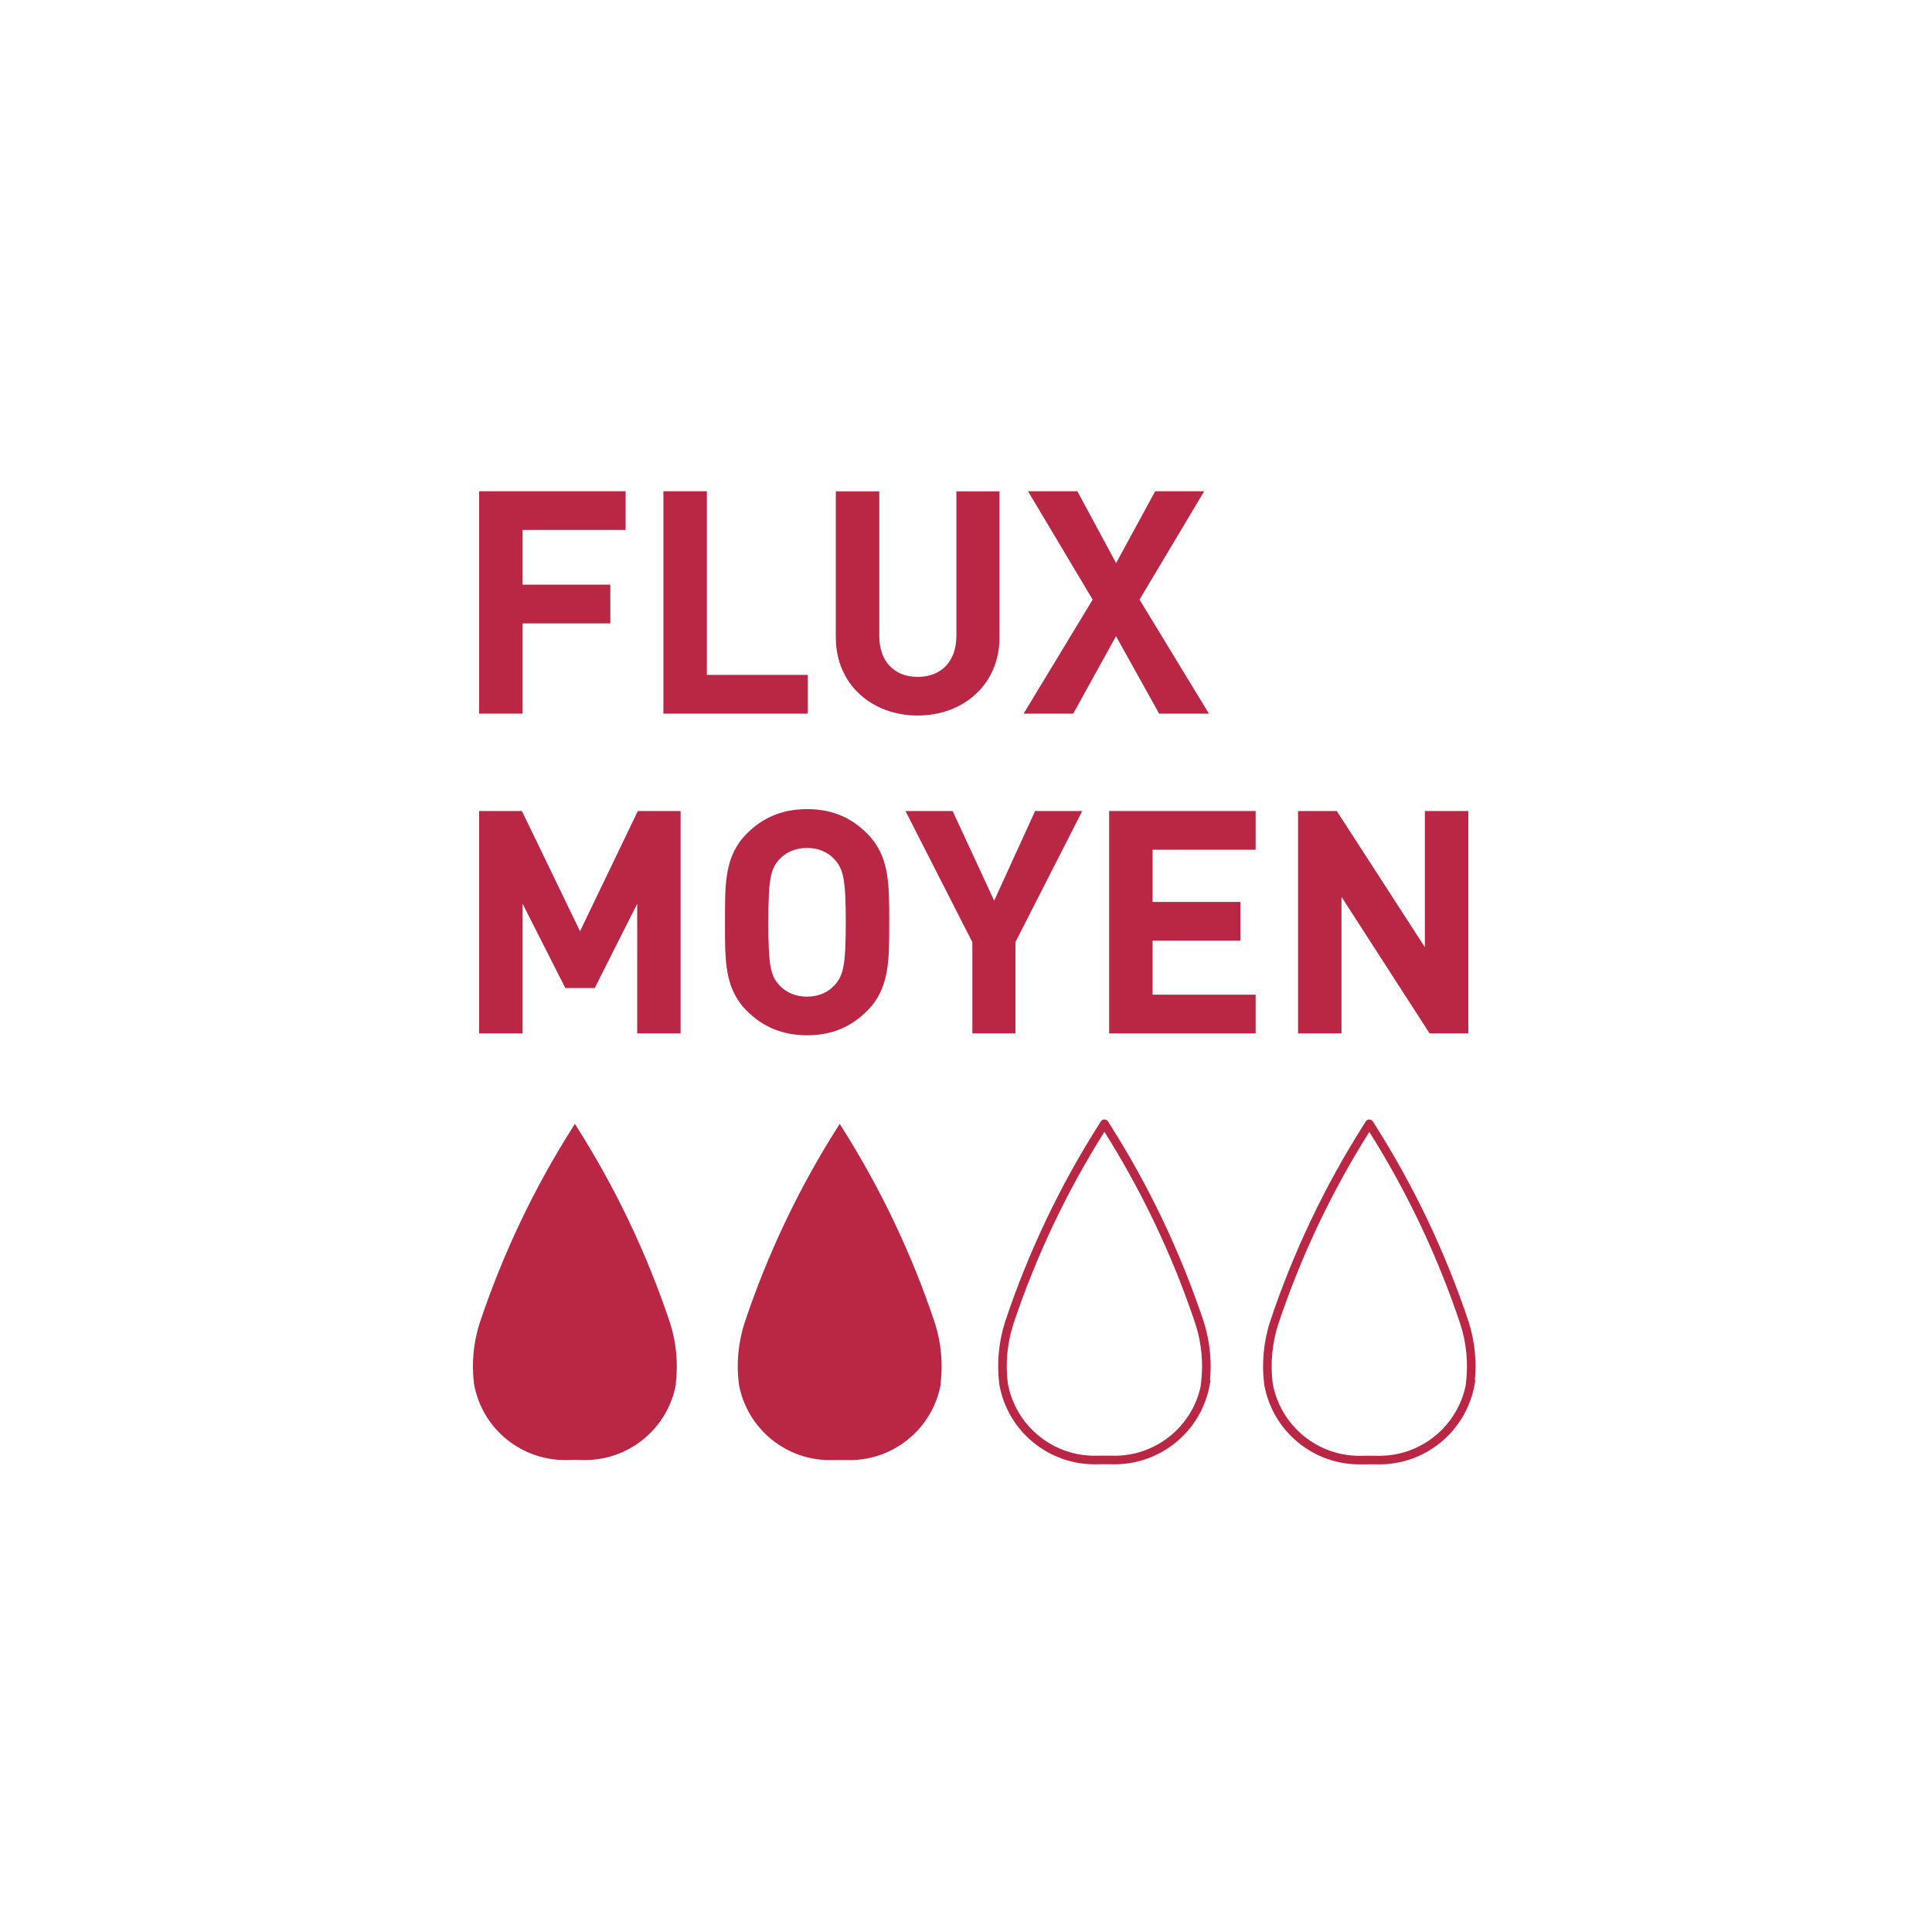 <svg viewBox="0 0 225 225" xmlns="http://www.w3.org/2000/svg" id="Calque_1"><defs><style>.cls-1{isolation:isolate;}.cls-2{fill:#b92745;}.cls-3{fill:none;stroke:#b92745;stroke-linecap:square;stroke-linejoin:round;}</style></defs><g id="GOUTE"><path d="M78.73,161.15c-.95,5.32-5.67,9.08-11,8.88-.51-.02-1.02-.02-1.53,0-5.33.2-10.06-3.55-11-8.88-.29-2.36-.07-4.76.65-7.03,2.67-8.01,6.3-15.66,10.82-22.79.11-.17.2-.33.28-.45.08.12.17.27.28.45,4.52,7.13,8.15,14.78,10.82,22.79.72,2.27.94,4.67.65,7.03" class="cls-2" id="Tracé_55"></path><path d="M109.57,161.15c-.94,5.26-5.57,9-10.82,8.89-.62-.01-1.25-.01-1.88,0-5.26.12-9.9-3.62-10.83-8.89-.29-2.36-.07-4.76.65-7.03,2.67-8.01,6.3-15.66,10.82-22.79.11-.17.2-.33.28-.45.08.12.17.27.28.45,4.52,7.13,8.15,14.78,10.82,22.79.72,2.27.94,4.67.65,7.03" class="cls-2" id="Tracé_56"></path><path d="M140.4,161.15c-.94,5.28-5.59,9.01-10.86,8.88-.6-.01-1.21-.01-1.81,0-5.27.13-9.93-3.61-10.86-8.89-.29-2.36-.07-4.76.65-7.03,2.67-8.01,6.3-15.66,10.82-22.79.11-.17.2-.33.28-.45.08.12.17.27.28.45,4.52,7.13,8.15,14.78,10.82,22.79.72,2.27.94,4.67.65,7.03" class="cls-3" id="Tracé_451"></path><path d="M171.24,161.15c-.94,5.27-5.57,9-10.82,8.89-.62-.01-1.25-.01-1.87,0-5.26.12-9.9-3.62-10.83-8.89-.29-2.36-.07-4.76.65-7.03,2.67-8.01,6.3-15.66,10.82-22.79.11-.17.2-.33.28-.45.08.12.17.27.28.45,4.52,7.13,8.15,14.78,10.82,22.79.72,2.27.94,4.67.65,7.03" class="cls-3" id="Tracé_452"></path></g><g class="cls-1" id="Flux_moyen"><g class="cls-1"><path d="M60.86,61.72v6.37h10.22v4.51h-10.22v10.51h-5.06v-25.9h17.06v4.51h-12Z" class="cls-2"></path><path d="M77.26,83.11v-25.9h5.06v21.39h11.75v4.51h-16.81Z" class="cls-2"></path><path d="M106.87,83.33c-5.31,0-9.53-3.6-9.53-9.09v-17.02h5.06v16.84c0,2.98,1.75,4.77,4.47,4.77s4.51-1.78,4.51-4.77v-16.84h5.02v17.02c0,5.49-4.22,9.09-9.53,9.09Z" class="cls-2"></path><path d="M134.99,83.11l-5.02-9.02-4.98,9.02h-5.78l8.04-13.28-7.53-12.62h5.75l4.51,8.37,4.55-8.37h5.71l-7.53,12.62,8.08,13.28h-5.78Z" class="cls-2"></path></g><g class="cls-1"><path d="M74.21,120.35v-15.1l-4.95,9.82h-3.42l-4.98-9.82v15.1h-5.06v-25.9h4.98l6.77,14,6.73-14h4.98v25.9h-5.06Z" class="cls-2"></path><path d="M100.98,117.73c-1.82,1.82-4.04,2.84-6.98,2.84s-5.2-1.02-7.02-2.84c-2.62-2.62-2.55-5.86-2.55-10.33s-.07-7.71,2.55-10.33c1.82-1.82,4.07-2.84,7.02-2.84s5.17,1.02,6.98,2.84c2.62,2.62,2.58,5.86,2.58,10.33s.04,7.71-2.58,10.33ZM97.23,100.13c-.73-.84-1.86-1.38-3.24-1.38s-2.55.54-3.27,1.38c-.98,1.09-1.24,2.29-1.24,7.28s.25,6.18,1.24,7.28c.73.84,1.89,1.38,3.27,1.38s2.51-.54,3.24-1.38c.98-1.09,1.27-2.29,1.27-7.28s-.29-6.18-1.27-7.28Z" class="cls-2"></path><path d="M118.26,109.73v10.62h-5.02v-10.62l-7.79-15.28h5.49l4.84,10.44,4.77-10.44h5.49l-7.79,15.28Z" class="cls-2"></path><path d="M129.17,120.35v-25.9h17.06v4.51h-12v6.08h10.22v4.51h-10.22v6.29h12v4.51h-17.06Z" class="cls-2"></path><path d="M166.49,120.35l-10.26-15.9v15.9h-5.06v-25.9h4.51l10.26,15.86v-15.86h5.06v25.9h-4.51Z" class="cls-2"></path></g></g></svg>